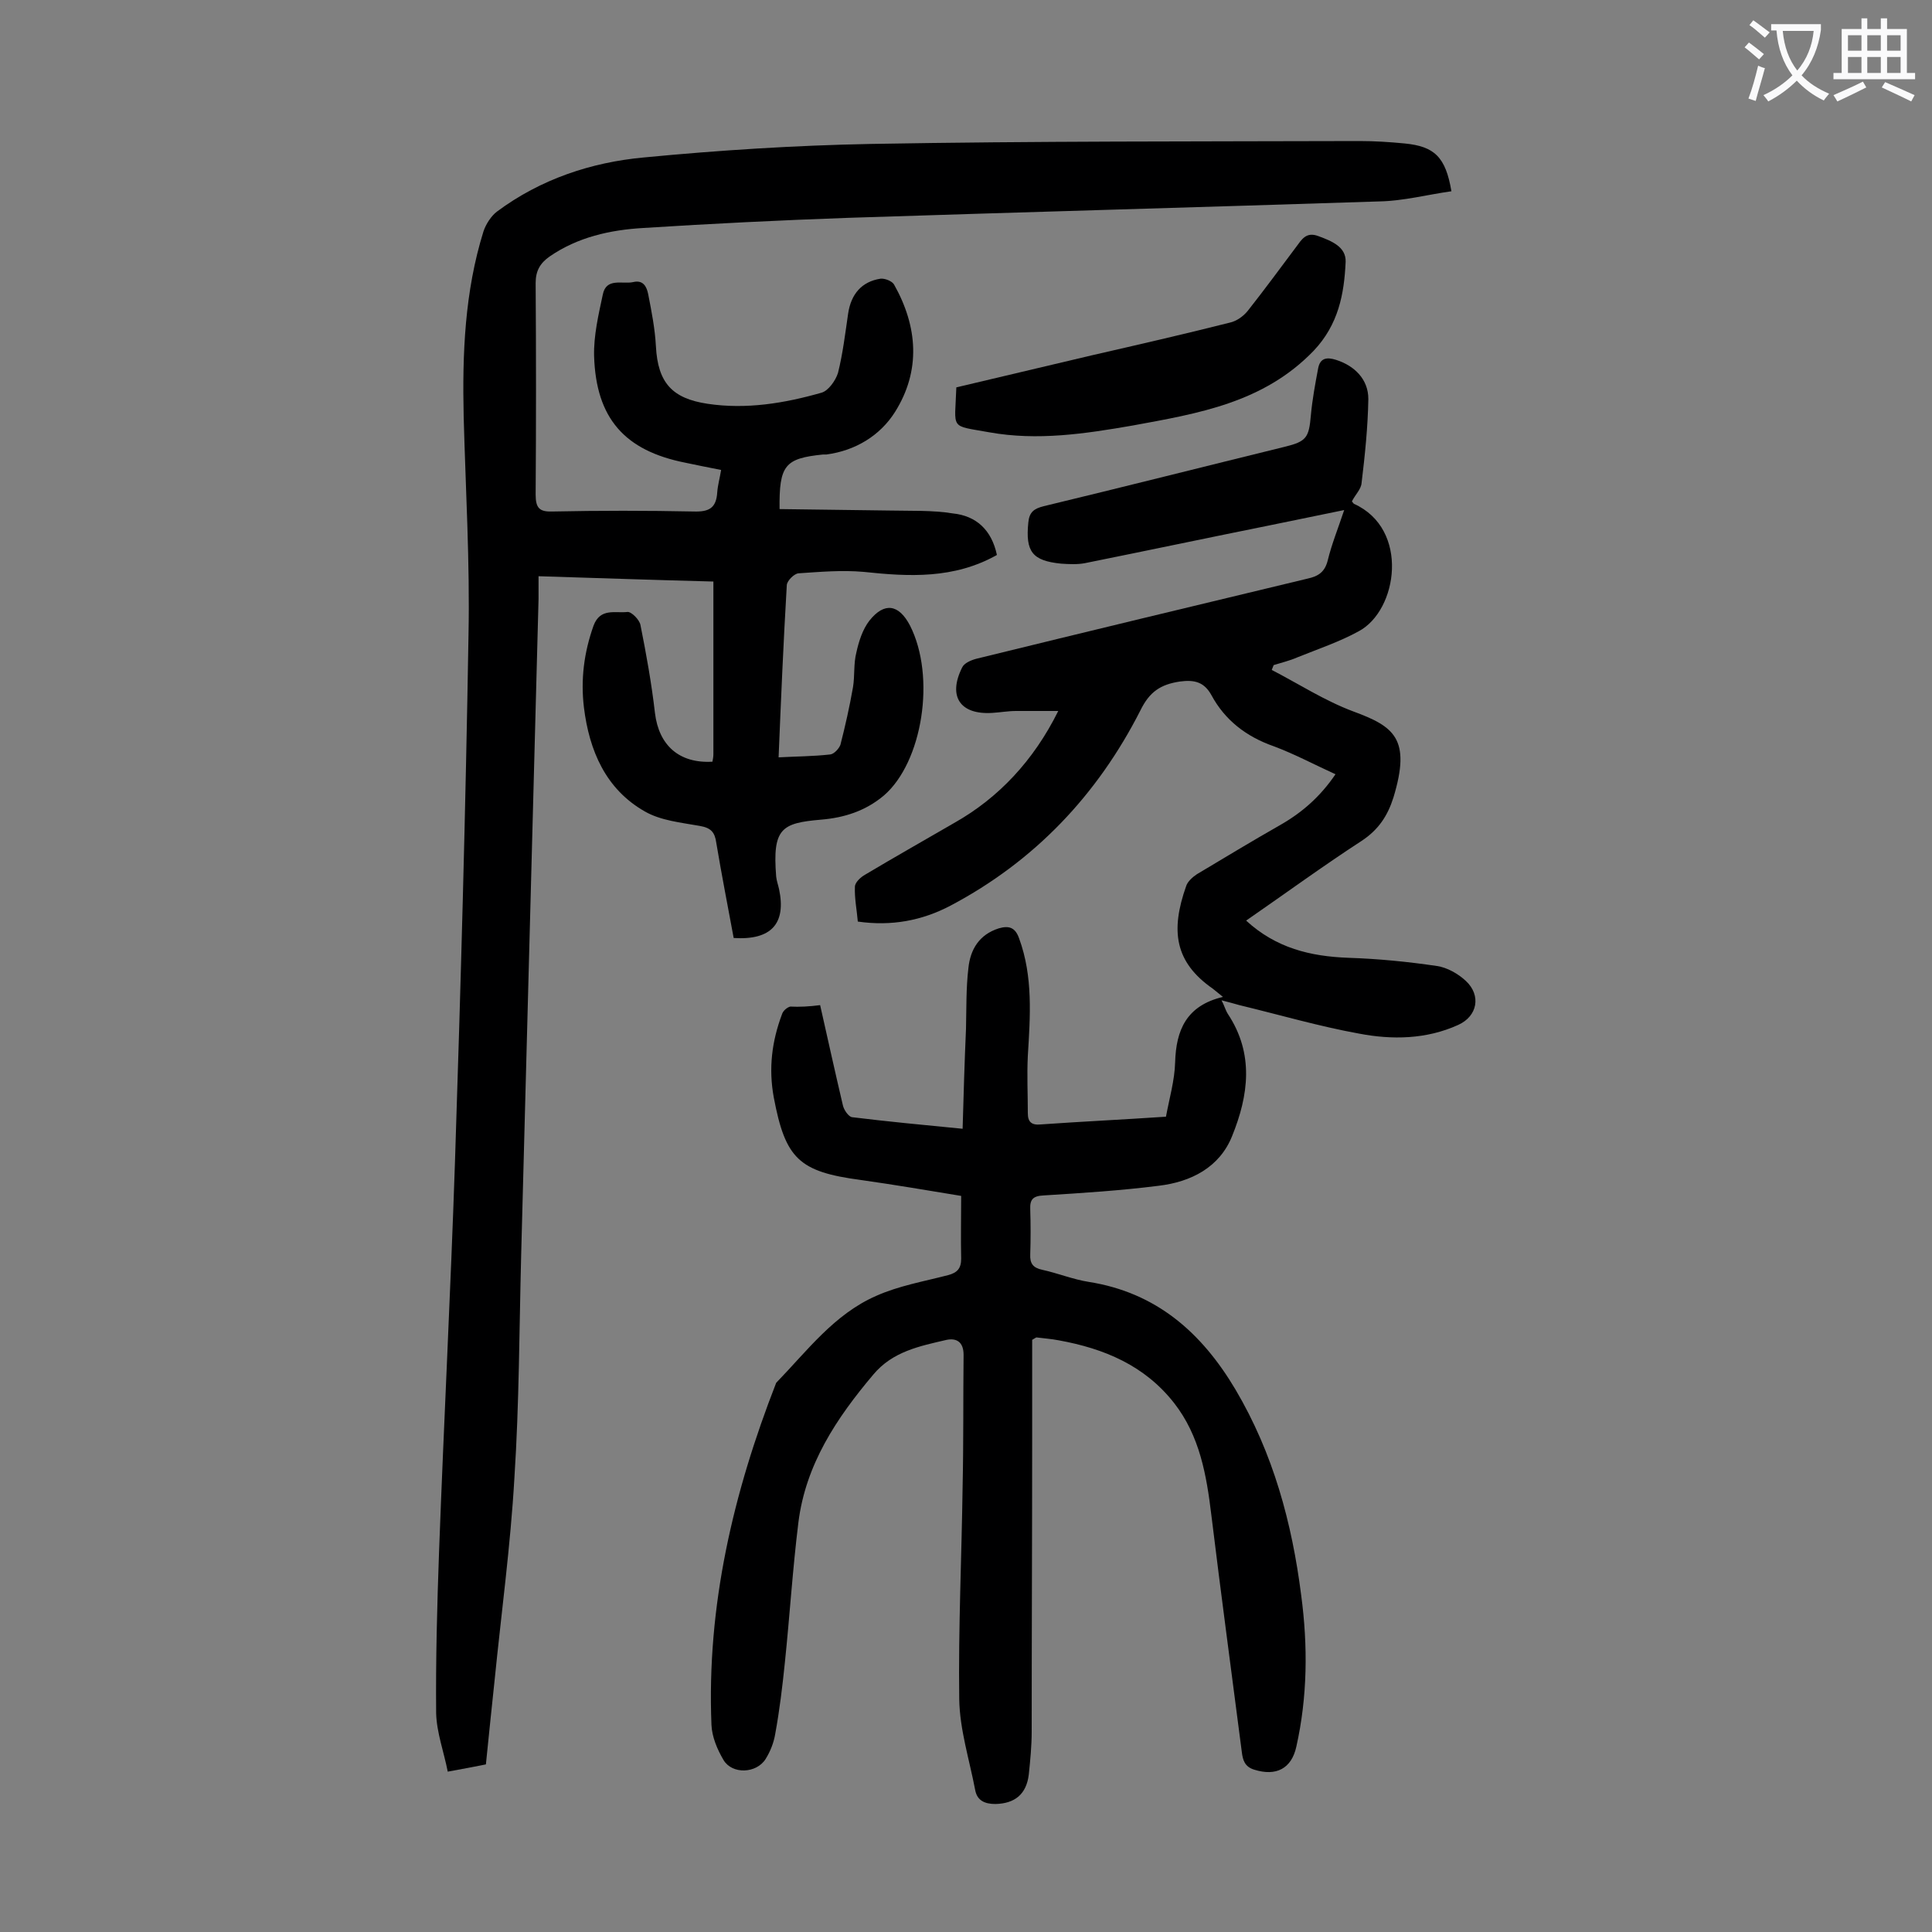 <svg enable-background="new 0 0 400 400" viewBox="0 0 400 400" xmlns="http://www.w3.org/2000/svg"><rect x="0" y="0" width="400" height="400" fill="#808080" stroke="none"/><g fill="#000001"><path d="m169.8 208.1c1.6 7.1 3.1 13.9 4.7 20.7.2 1 1.2 2.4 1.9 2.5 7.3.9 14.7 1.6 22.9 2.4.2-7.1.4-13.9.7-20.7.1-4.2 0-8.4.5-12.6.4-3.8 2.2-6.9 6.3-8.2 2.1-.6 3.4-.2 4.2 2.1 2.9 7.9 2.3 16.1 1.8 24.3-.2 4 0 7.9 0 11.9 0 1.8.8 2.5 2.7 2.3 8.5-.6 17-1 25.9-1.6.7-3.8 1.8-7.5 1.9-11.3.2-6.6 2.3-11.7 9.9-13.5-1-.8-1.6-1.3-2.1-1.7-7.9-5.5-8.8-12-5.5-21.3.3-.9 1.3-1.8 2.2-2.4 5.7-3.4 11.3-6.8 17.1-10.1 4.6-2.6 8.4-5.9 11.6-10.6-4.4-2-8.5-4.2-12.8-5.8-5.7-2-10.1-5.4-12.9-10.6-1.5-2.7-3.5-3.2-6.5-2.8-4 .6-6.3 2.1-8.2 6-8.9 17.5-21.9 31.2-39.3 40.4-5.9 3.1-12.2 4.3-19.2 3.3-.2-2.4-.7-4.8-.6-7.2 0-.9 1.2-2 2.1-2.5 6.2-3.7 12.4-7.2 18.6-10.8 9-5.1 16.3-12.8 21.4-23.1-3.2 0-5.9 0-8.7 0-1.7 0-3.3.3-5 .4-6.6.4-9.2-3.4-6.2-9.4.4-.9 1.8-1.5 2.9-1.8 22.8-5.6 45.7-11.1 68.6-16.6 2.3-.5 3.6-1.4 4.2-3.8.8-3.3 2.1-6.5 3.4-10.4-5.3 1.1-10.2 2.1-15.1 3.1-12.9 2.6-25.7 5.3-38.6 7.9-1.6.3-3.3.2-4.9.1-6-.6-7.4-2.5-6.8-8.5.2-2.2 1.2-2.9 3.2-3.4 16.6-4 33.2-8.2 49.9-12.3 4.5-1.1 5-1.9 5.4-6.5.3-3.3.9-6.5 1.5-9.7.4-2.2 1.8-2.4 3.7-1.8 3.8 1.2 6.7 4 6.7 8.1-.1 5.8-.7 11.6-1.4 17.4-.1 1.3-1.3 2.4-2 3.8 0 0 .2.3.4.5 11.6 5.2 9.1 22.1 1 26.4-4 2.2-8.5 3.7-12.7 5.4-1.6.7-3.3 1.1-4.9 1.6-.1.3-.3.7-.4 1 5.6 2.9 11 6.4 16.9 8.6 8.4 3.1 12 5.6 8.3 17.8-1.2 3.8-3.1 6.7-6.6 9-8 5.2-15.8 10.9-23.9 16.5 6.2 5.7 13.3 7.4 21.1 7.7 6.2.2 12.3.8 18.4 1.7 2.1.3 4.4 1.6 6 3.1 3.2 3 2.4 7.3-1.6 9.1-6.6 3-13.7 3.1-20.5 1.8-8.3-1.5-16.5-3.9-24.8-5.9-1.1-.3-2.1-.6-3.7-1 .6 1.1.8 2 1.3 2.8 5.5 8.3 4.3 16.9.9 25.3-2.6 6.5-8.5 9.5-15.2 10.3-7.9 1-15.8 1.5-23.8 2-2.2.1-2.9.8-2.8 2.9.1 3.1.1 6.2 0 9.3-.1 1.9.6 2.8 2.5 3.2 3.2.7 6.4 2 9.6 2.5 14 2.2 23.4 10.5 30.4 22.3 7.8 13.2 11.7 27.6 13.6 42.6 1.4 10.5 1.3 21-1 31.3-1 4.6-4.2 6.2-8.7 4.8-2-.6-2.4-2-2.6-3.7-2.1-16.3-4.3-32.6-6.3-49-1-8.3-2.4-16.4-7.7-23.2-6.1-7.8-14.5-11.3-23.9-13-1.5-.3-3.1-.4-4.6-.6-.1 0-.2.1-.9.5v20.4c0 20.2-.1 40.5-.1 60.7 0 3-.3 6-.6 8.9-.5 4.1-2.9 6-6.9 6.1-2.2 0-3.8-.7-4.2-2.9-1.2-6.3-3.2-12.5-3.3-18.8-.2-14.7.5-29.4.7-44.1.2-9.1.1-18.1.2-27.2 0-2.7-1.5-3.5-3.5-3.1-5.6 1.3-11.2 2.4-15.2 7.2-7.6 9-14 18.6-15.5 30.6-1.2 9.7-1.8 19.4-2.8 29-.5 4.9-1.1 9.9-2 14.8-.3 1.8-1 3.6-2 5.2-1.9 3-6.9 3.2-8.7.2-1.3-2.2-2.4-4.8-2.5-7.3-1-24.6 4.5-48 13.4-70.8 6.4-6.6 12-14.2 20.7-18 4.7-2.1 9.9-3 14.9-4.3 1.9-.5 2.7-1.4 2.7-3.4-.1-4.2 0-8.4 0-13-6.7-1.1-13.7-2.3-20.8-3.3-12.8-1.7-15.6-4.4-18-17.1-1.1-6-.4-11.6 1.7-17.2.2-.7 1-1.4 1.7-1.6 1.9.1 3.9 0 6.2-.3z"/><path d="m206.4 114.9c-8.9 5-18.2 4.5-27.6 3.5-4.5-.4-9 0-13.5.3-.9.1-2.3 1.5-2.4 2.4-.7 11.8-1.2 23.6-1.7 35.7 3.7-.2 7.2-.2 10.7-.6.8-.1 1.8-1.2 2.1-2 1-3.9 1.9-7.9 2.6-11.9.4-2.4.1-4.9.7-7.2.5-2.3 1.3-4.8 2.7-6.6 3.1-3.9 6.1-3.4 8.4 1 5.4 10.6 2.6 28.3-5.4 35.2-3.8 3.2-8.2 4.6-13 5-8.2.7-10.1 1.8-9.3 11.8.1.9.4 1.7.6 2.6 1.5 7.1-1.6 10.6-9.4 10.1-1.2-6.5-2.5-13.1-3.6-19.7-.3-2.2-1.1-3.1-3.4-3.5-3.9-.7-8.1-1.1-11.4-3-8.1-4.6-11.5-12.6-12.6-21.5-.7-5.8 0-11.4 2-17 1.4-3.7 4.5-2.5 7-2.8.8-.1 2.5 1.6 2.7 2.7 1.2 6 2.3 12.1 3 18.2.8 6.7 5 10.5 11.9 10.1.1-.5.2-1 .2-1.6 0-11.7 0-23.4 0-35.7-11.6-.3-23.5-.7-36.2-1.1v4.7c-1.2 45.3-2.4 90.6-3.6 135.9-.4 15.4-.4 30.7-1.4 46.1-.8 14-2.7 27.9-4.1 41.9-.6 5.7-1.2 11.4-1.8 17.4-2.4.5-4.7.9-7.9 1.5-.8-4.1-2.3-8.1-2.4-12.1-.1-11.1.2-22.3.6-33.4 1-27 2.4-53.9 3.3-80.8 1.2-36.4 2.2-72.7 2.8-109.1.3-15-.6-30.1-1-45.1-.3-13 .2-25.9 4.1-38.4.5-1.5 1.6-3.2 2.8-4.1 9-6.7 19.5-10.2 30.4-11.2 15.6-1.5 31.3-2.5 47-2.8 33.7-.6 67.4-.5 101.2-.6 3.1 0 6.2.2 9.3.5 6.2.6 8.5 2.8 9.7 9.9-5 .7-9.9 2-14.9 2.1-36.7 1.2-73.3 2.2-110 3.4-14.1.5-28.3 1.2-42.4 2.1-6.9.4-13.6 1.9-19.4 5.9-2 1.4-2.9 3-2.9 5.5.1 14.6.1 29.2 0 43.8 0 2.8.8 3.6 3.5 3.5 9.7-.2 19.5-.2 29.2 0 3.2.1 4.7-.7 4.9-4 .1-1.4.5-2.8.8-4.6-2.6-.5-5-1-7.4-1.5-12.6-2.5-18.5-9.2-18.9-22.1-.1-4.2.9-8.5 1.8-12.7.7-3.6 4.1-2.1 6.3-2.6 2.1-.5 2.8 1 3.1 2.5.7 3.6 1.4 7.1 1.6 10.8.4 7.6 3.4 10.8 10.7 11.9 8 1.2 15.9-.1 23.6-2.3 1.4-.4 2.9-2.5 3.4-4.1 1-4 1.5-8.2 2.1-12.3.6-4 2.8-6.6 6.7-7.2.9-.1 2.4.5 2.8 1.2 4.9 8.7 5.6 17.8.2 26.4-3.1 4.9-8.2 8-14.2 8.8-.2 0-.4 0-.7 0-7.9.8-9.1 2.2-9 11.3 7.5.1 15.1.2 22.7.3 4.4.1 8.9-.1 13.2.6 4.8.5 8 3.4 9.1 8.6z"/><path d="m198 80.2c9.3-2.2 18.6-4.4 27.9-6.6 9.6-2.2 19.2-4.4 28.7-6.8 1.4-.3 2.8-1.3 3.7-2.4 3.4-4.3 6.7-8.8 10-13.2 1.2-1.6 2.1-3.3 4.7-2.3 2.7 1 5.7 2.2 5.6 5.3-.3 6.7-1.5 13-6.6 18.4-10.4 10.8-23.9 13-37.5 15.5-9.8 1.7-19.7 3.2-29.7 1.4-8.3-1.5-7.1-.4-6.8-9.3z"/></g><path d="m362.1 8.8c1.1.8 2.1 1.6 3.1 2.4l-1 1.1c-1.3-1.1-2.3-2-3-2.5zm1.9 4.8c.5.2.9.4 1.4.5-.6 2.3-1.3 4.5-1.9 6.8l-1.5-.5c.8-2.1 1.4-4.3 2-6.8zm-1-9.4c1.3.9 2.4 1.8 3.4 2.5l-1 1.1c-1.4-1.2-2.4-2.1-3.2-2.6zm3.7 2.2v-1.4h10.3v1.2c-.5 3.6-1.8 6.8-4 9.4 1.5 1.6 3.4 2.8 5.7 3.8-.3.4-.7.8-1.1 1.4-2.3-1.1-4.1-2.5-5.6-4.1-1.6 1.6-3.6 3.1-5.9 4.3-.3-.5-.7-.9-1-1.3 2.4-1.1 4.4-2.5 6-4.1-1.9-2.5-3-5.6-3.3-9.3h-1.1zm8.8 0h-6.4c.3 3.3 1.3 6 3 8.2 2-2.3 3.1-5.1 3.4-8.2z" fill="#fafafb"/><path d="m385.3 3.8h1.3v2.2h2.8v-2.2h1.3v2.2h4.1v9.1h1.7v1.3h-16.9v-1.3h1.7v-9.1h4.1v-2.2zm.4 13.1.7 1.2c-1.8.9-3.8 1.9-6 2.9-.2-.4-.5-.8-.8-1.3 2.3-1 4.3-1.9 6.1-2.8zm-3.1-6.4h2.8v-3.2h-2.8zm0 4.6h2.8v-3.3h-2.8zm4-4.6h2.8v-3.2h-2.8zm0 4.6h2.8v-3.3h-2.8zm3.7 1.9c2.1.9 4.1 1.8 6.1 2.7l-.7 1.3c-2.2-1.1-4.2-2-6.1-2.9zm3.2-9.7h-2.8v3.2h2.8zm-2.8 7.8h2.8v-3.3h-2.8z" fill="#fafafb"/></svg>